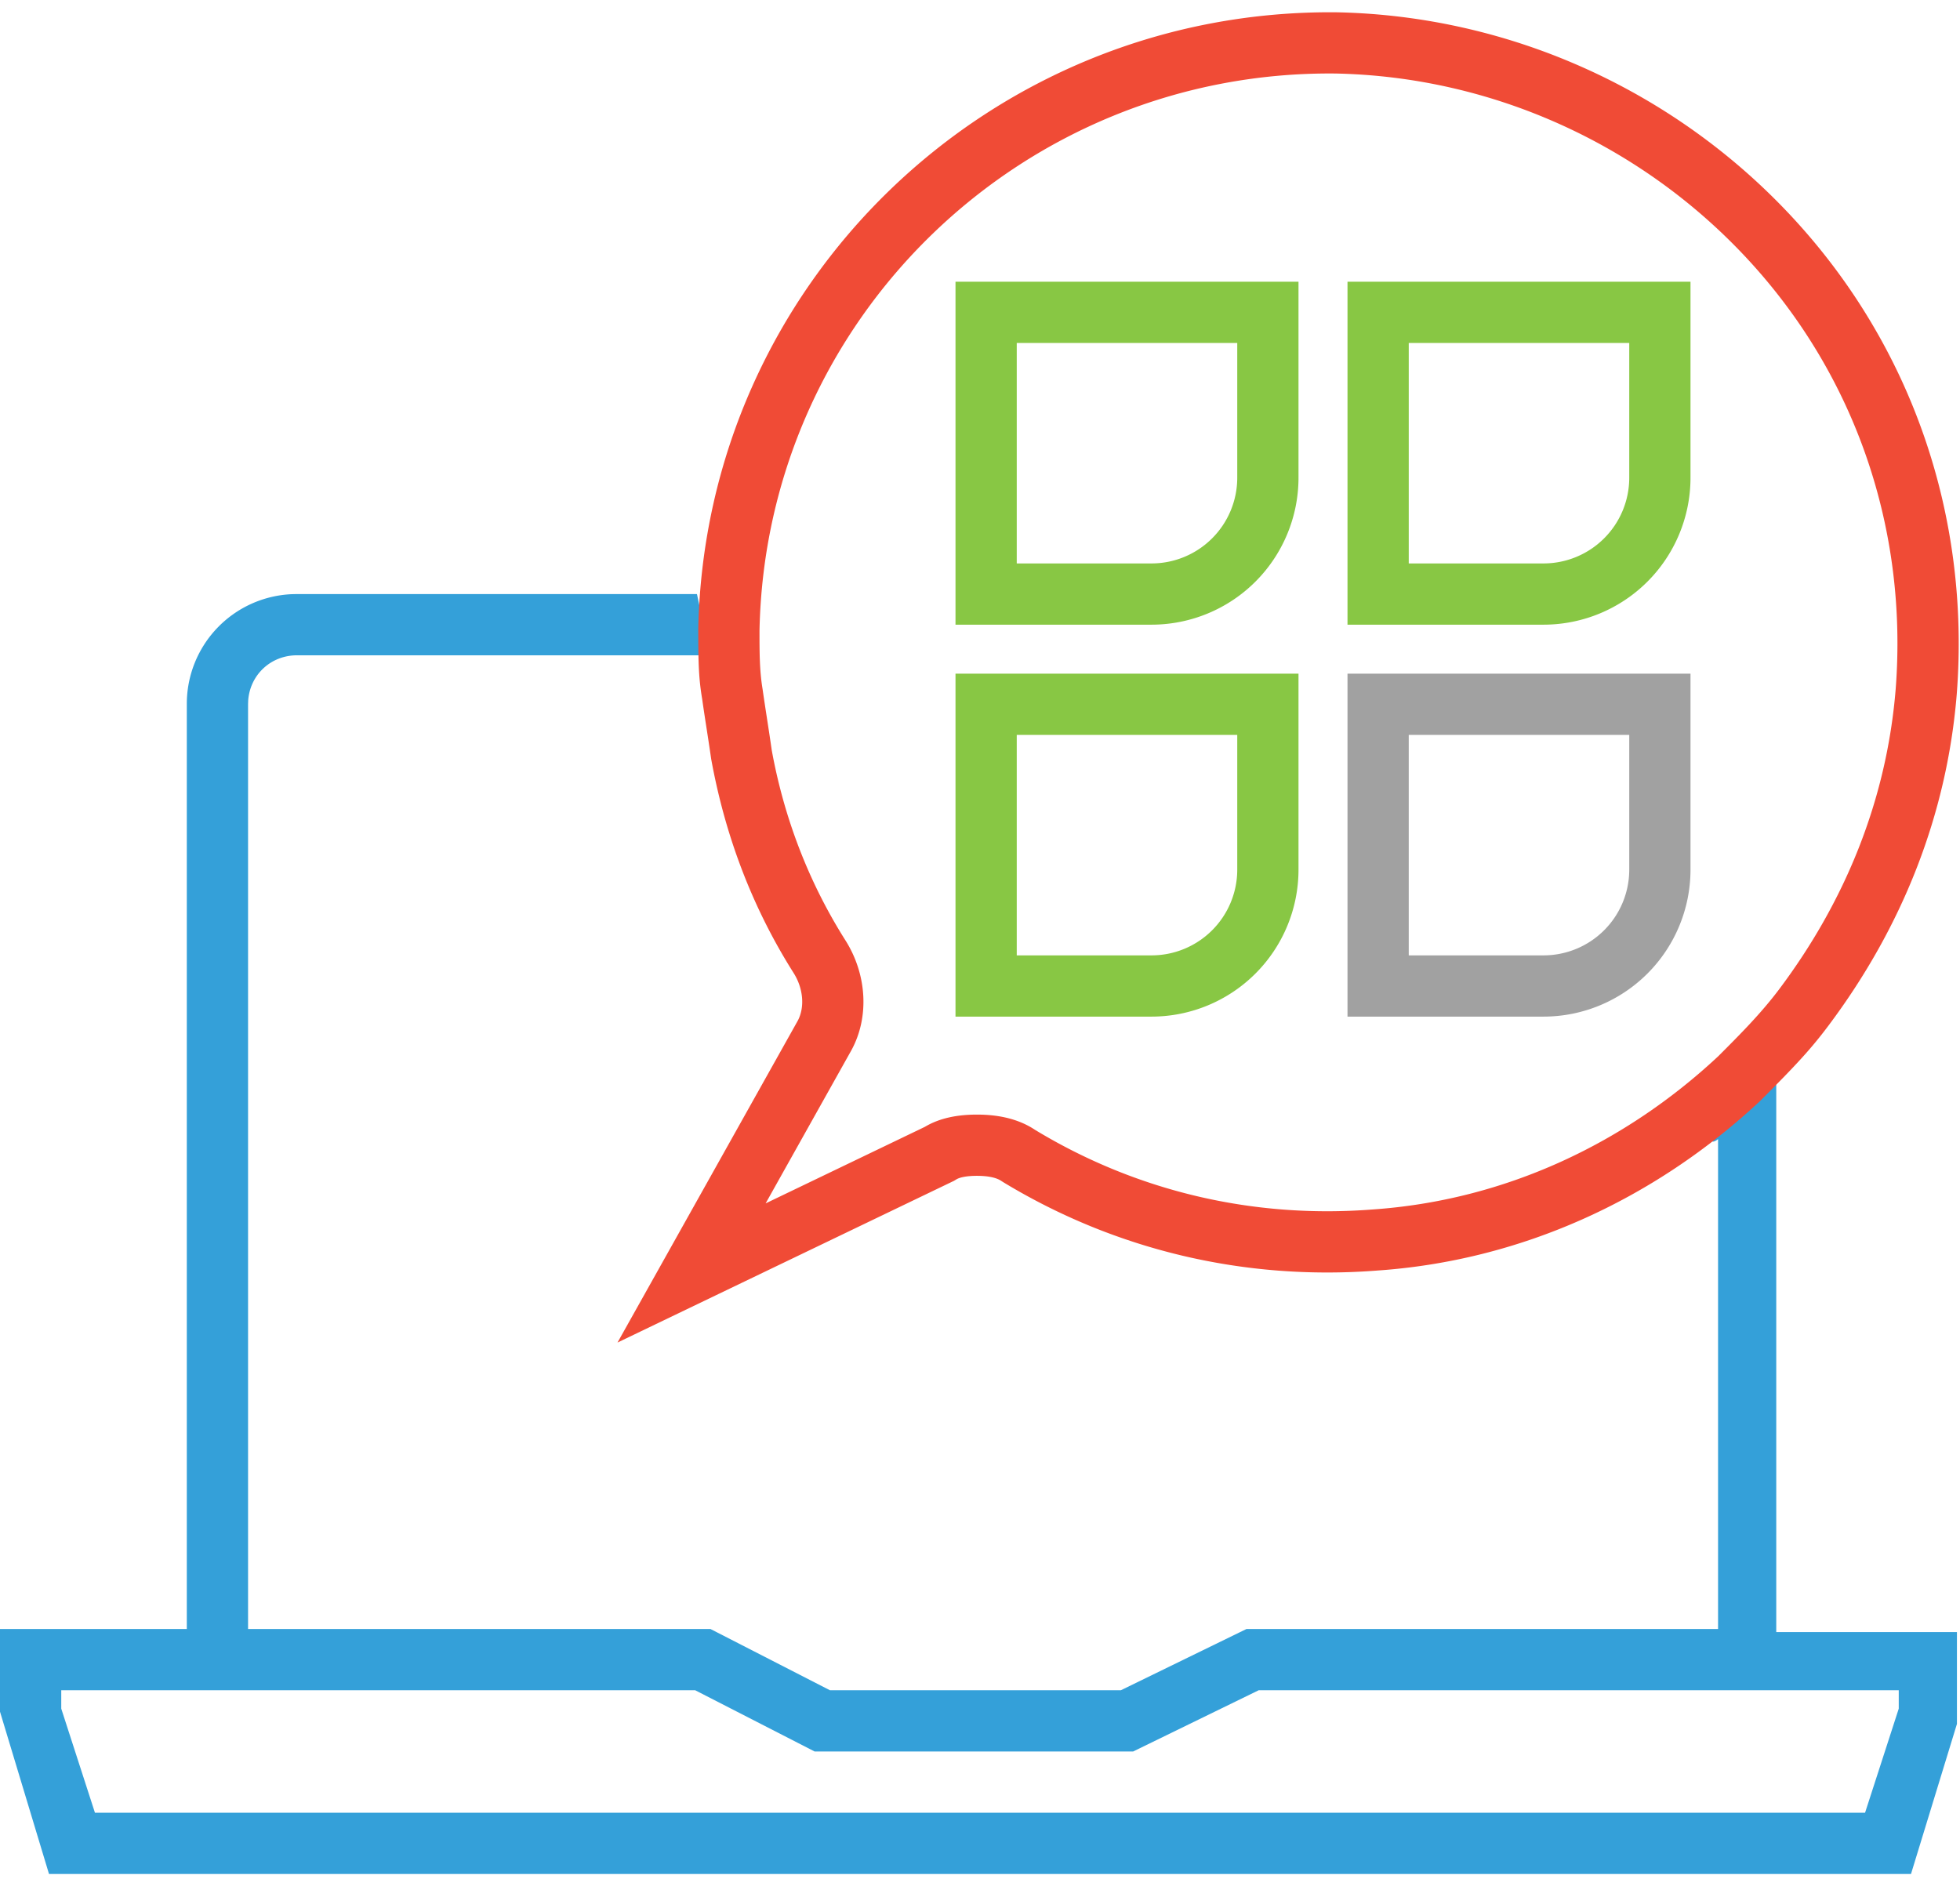 <svg xmlns="http://www.w3.org/2000/svg" width="80" height="77" viewBox="0 0 80 77">
    <g fill="none" fill-rule="evenodd">
        <path d="M0 0h80v80H0z"/>
        <path fill="#34A0D9" fill-rule="nonzero" d="M28.447 24.251c.258 1.204.472 2.187.543 2.492l.002.008H12.125c-1.074 0-1.92.797-1.995 1.848l-.005.152v37.75H29l4.875 2.5H45.75l5.125-2.5h19.25v-20c-.903.728.256-2.595 2.375-4.65v24.775h7.375v3.75L78 76.501H2l-2-6.625v-3.375h7.625v-37.75a4.48 4.48 0 0 1 4.287-4.495l.213-.005h16.322zm-.072 44.75H2.5v.75l1.375 4.25h72.25l1.375-4.25v-.75H51.375l-5.125 2.5h-13l-4.875-2.5z"/>
        <path fill="#F04B36" fill-rule="nonzero" d="M28.5 25.751v-.049C28.777 11.592 40.392.362 54.55.502c7.072.138 13.839 3.19 18.665 8.43 4.837 5.252 7.208 12.182 6.653 19.396-.4 4.932-2.222 9.521-5.242 13.548-.72.96-1.336 1.622-2.794 3.078-4.33 4.04-9.782 6.516-15.64 6.915-5.39.415-10.661-.832-15.237-3.605l-.09-.058c-.194-.129-.524-.205-.989-.205-.42 0-.7.061-.839.144l-.099.06-13.734 6.602 3.866-6.902 3.486-6.226c.293-.537.246-1.316-.169-1.968-1.657-2.624-2.783-5.546-3.36-8.731a85.413 85.413 0 0 0-.122-.82l-.062-.404c-.096-.618-.138-.9-.183-1.219-.136-.814-.159-1.396-.159-2.786zm2.5 0c0 .875 0 1.625.125 2.375.125.875.25 1.625.375 2.5.5 2.75 1.5 5.375 3 7.75.875 1.375 1 3.125.25 4.5l-3.5 6.25 6.5-3.125c.625-.375 1.375-.5 2.125-.5s1.625.125 2.375.625c4.125 2.5 8.875 3.625 13.75 3.25 5.5-.375 10.375-2.75 14.125-6.25.875-.875 1.75-1.75 2.5-2.75 2.625-3.5 4.375-7.625 4.75-12.25.5-6.5-1.625-12.75-6-17.5s-10.5-7.5-16.875-7.625c-12.75-.125-23.25 10-23.5 22.75z"/>
        <path fill="#88C744" fill-rule="nonzero" d="M39 11.501h14v8a6 6 0 0 1-6 6h-8v-14zm2.5 2.5v9H47a3.5 3.5 0 0 0 3.5-3.5v-5.5h-9zM39 27.501h14v8a6 6 0 0 1-6 6h-8v-14zm2.5 2.5v9H47a3.5 3.5 0 0 0 3.5-3.5v-5.5h-9zM55 11.501h14v8a6 6 0 0 1-6 6h-8v-14zm2.5 2.5v9H63a3.5 3.5 0 0 0 3.5-3.5v-5.5h-9z"/>
        <path fill="#A1A1A1" fill-rule="nonzero" d="M55 27.501h14v8a6 6 0 0 1-6 6h-8v-14zm2.5 11.5H63a3.5 3.5 0 0 0 3.5-3.5v-5.5h-9v9z"/>
    </g>
</svg>
